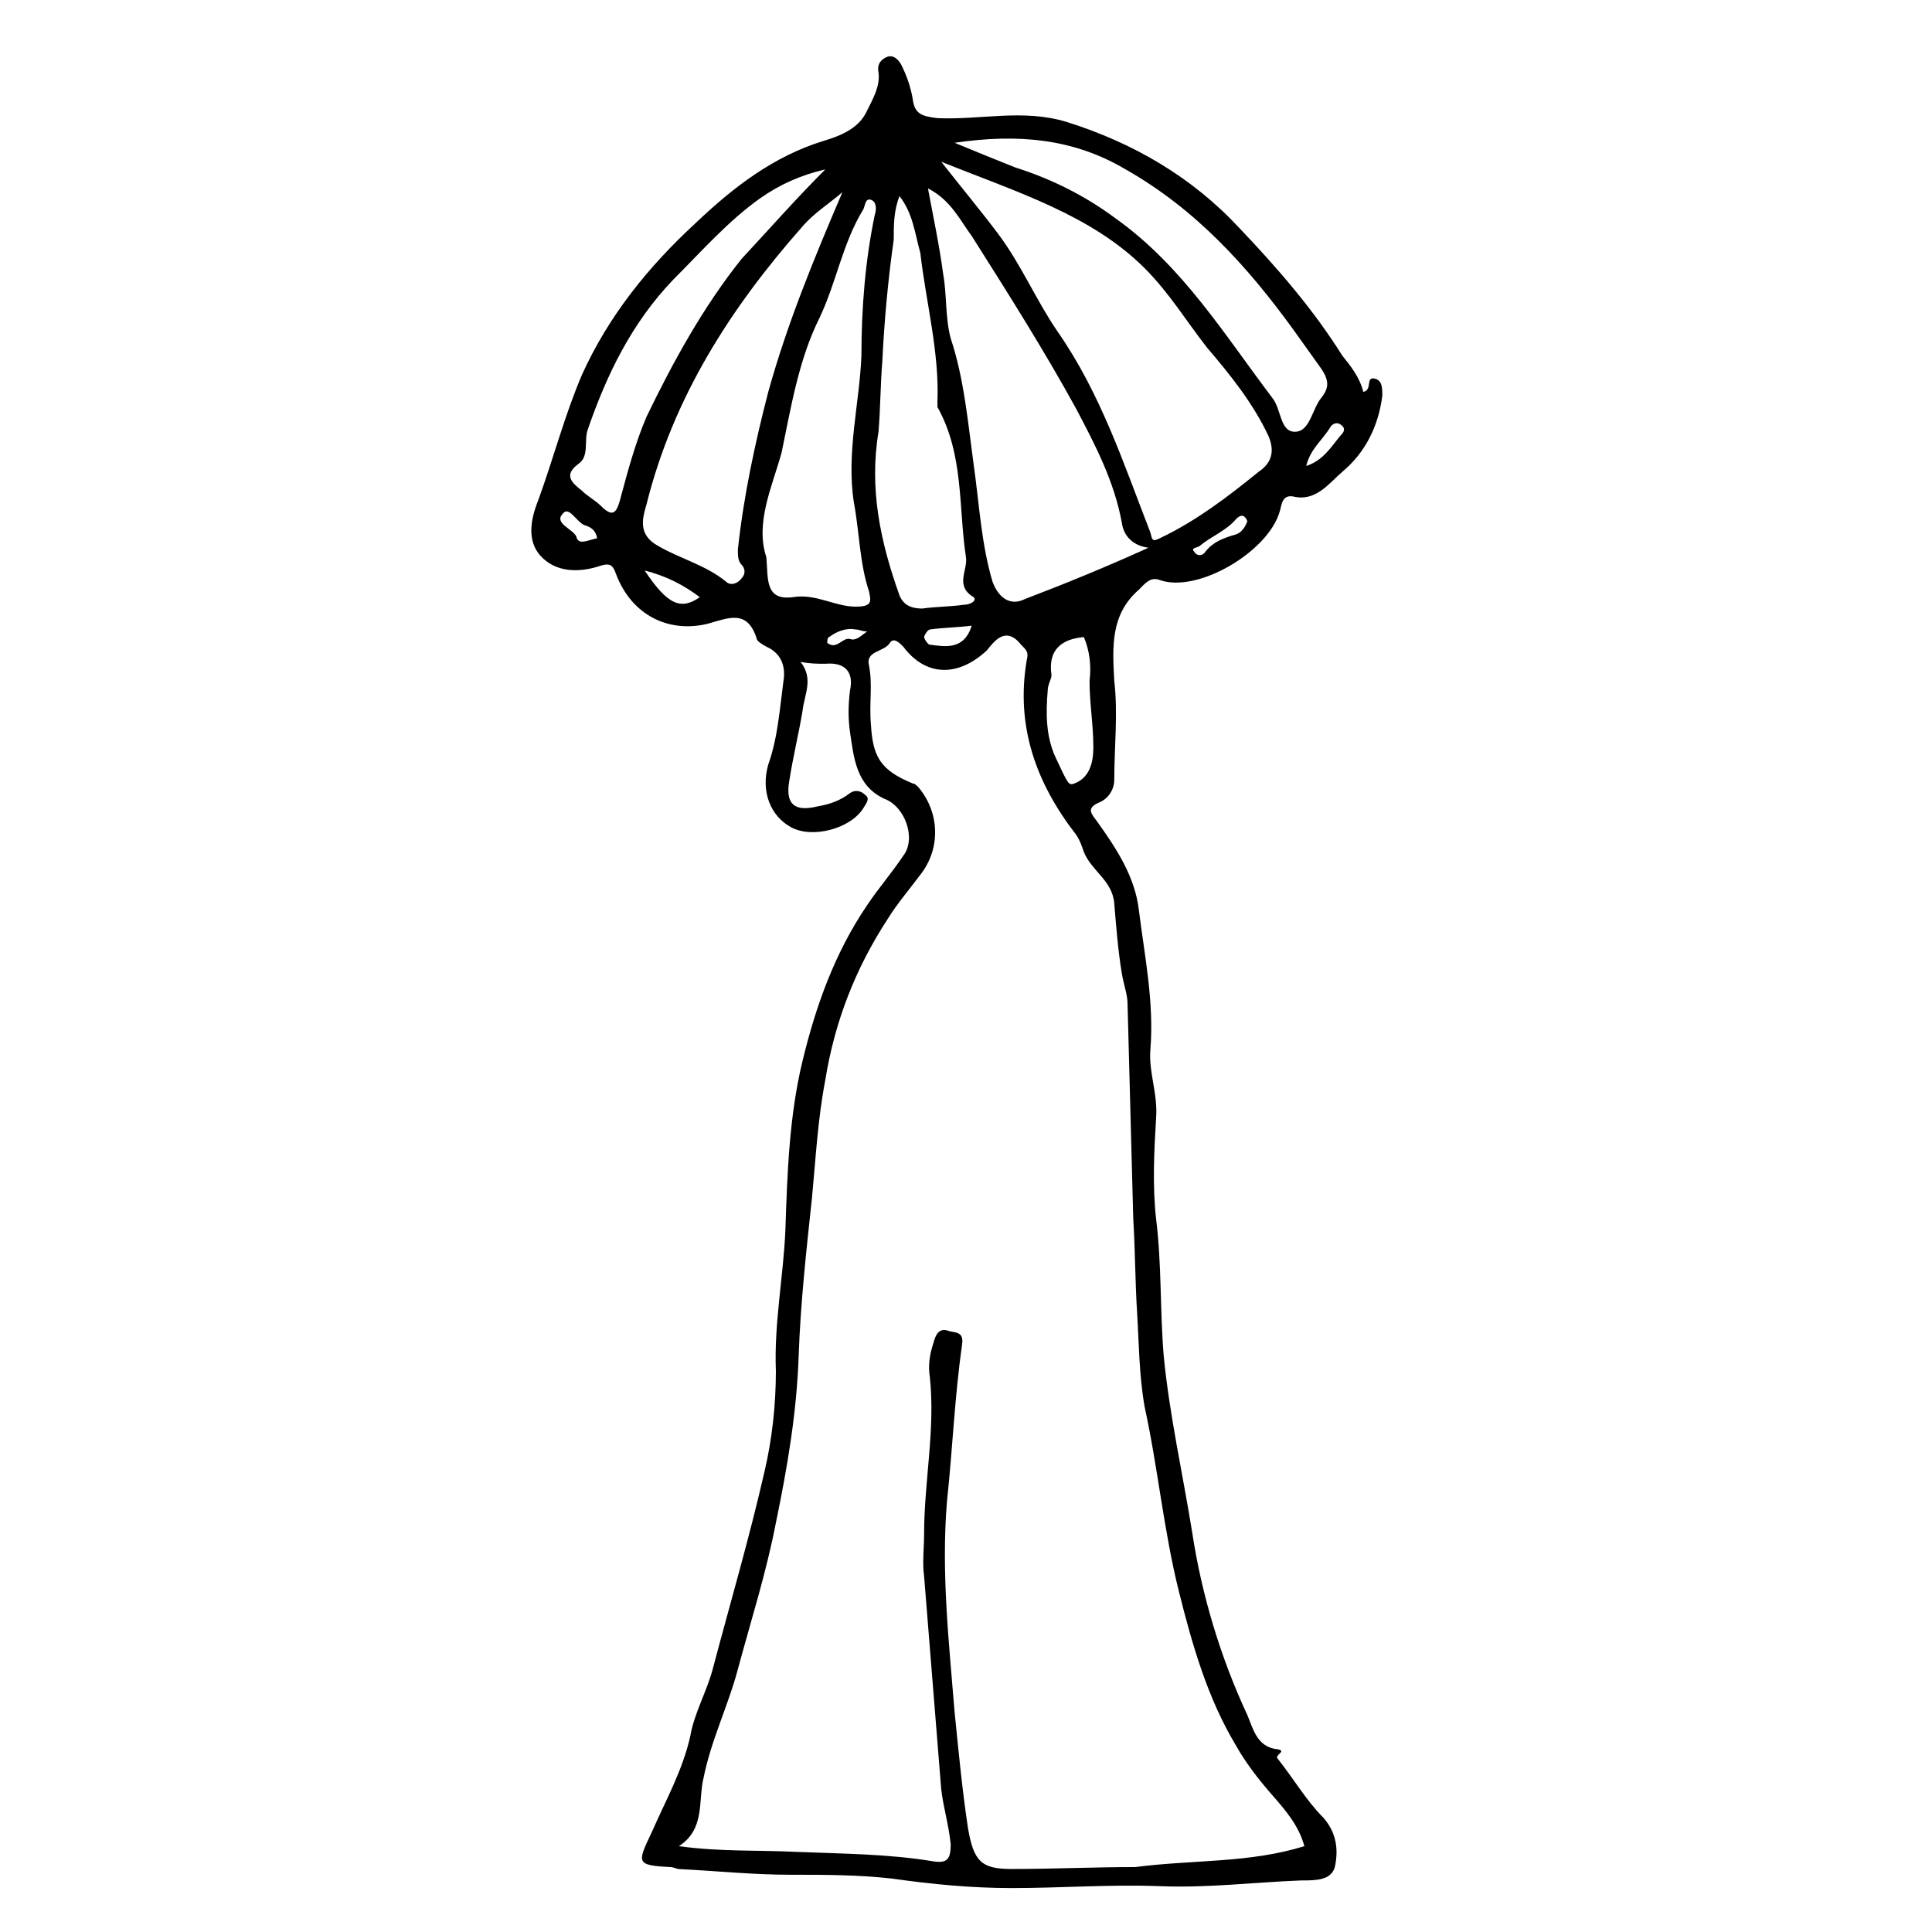 <?xml version="1.0" encoding="UTF-8"?>
<!-- Uploaded to: SVG Repo, www.svgrepo.com, Generator: SVG Repo Mixer Tools -->
<svg fill="#000000" width="800px" height="800px" version="1.1" viewBox="144 144 512 512" xmlns="http://www.w3.org/2000/svg">
 <path d="m505.29 247.85c2.519-0.504 0.504-4.031 3.023-3.527 2.016 0.504 2.016 2.519 2.016 4.535-1.008 8.062-4.535 15.113-10.578 20.152-3.527 3.023-7.055 8.062-13.098 6.551-3.023-0.504-3.023 2.519-3.527 4.031-3.023 10.578-21.664 21.664-31.738 18.137-2.519-1.008-4.031 1.008-5.543 2.519-7.559 6.551-7.055 15.113-6.551 24.184 1.008 8.566 0 17.633 0 26.199 0 2.519-1.512 5.039-4.031 6.047-3.527 1.512-2.016 3.023-0.504 5.039 5.039 7.055 10.078 14.609 11.082 23.68 1.512 12.09 4.031 24.184 3.023 36.777-0.504 6.047 2.016 11.586 1.512 18.137-0.504 8.566-1.008 17.633 0 26.703 1.512 12.09 1.008 24.184 2.016 36.273 1.512 15.617 5.039 31.234 7.559 46.855 2.519 16.625 7.559 33.25 14.609 48.367 1.512 3.527 2.519 8.566 8.062 9.07 2.519 0.504-1.008 1.512 0 2.519 4.031 5.039 7.559 11.082 12.09 15.617 3.527 4.031 4.031 8.566 3.023 13.098-1.008 3.527-5.039 3.527-9.07 3.527-12.594 0.504-24.688 2.016-37.281 1.512-13.098-0.504-26.199 0.504-39.297 0.504-10.578 0-21.16-1.008-31.738-2.519-9.07-1.008-17.633-1.008-26.703-1.008-10.078 0-19.648-1.008-29.727-1.512-0.504 0-1.512-0.504-2.016-0.504-9.574-0.504-9.07-1.008-5.039-9.574 3.527-8.062 8.062-16.121 10.078-25.191 1.008-6.047 4.535-12.09 6.047-18.137 4.535-17.129 9.574-34.258 13.602-51.891 2.016-8.566 3.023-17.633 3.023-26.703-0.504-12.594 2.016-25.191 2.519-37.281 0.504-15.113 1.008-30.23 4.535-44.84 3.527-14.609 8.566-28.719 17.129-41.312 3.023-4.535 6.551-8.566 9.574-13.098 3.527-4.535 0.504-13.098-5.039-15.113-7.559-3.527-8.062-11.082-9.07-17.633-0.504-3.527-0.504-7.055 0-11.082 1.008-4.535-1.008-7.559-6.551-7.055-2.016 0-4.031 0-6.551-0.504 3.527 4.535 1.008 8.566 0.504 13.098-1.008 6.047-2.519 12.09-3.527 18.641-1.008 6.047 1.512 8.062 7.559 6.551 3.023-0.504 6.047-1.512 8.566-3.527 1.512-1.008 3.023-0.504 4.031 0.504 1.512 1.008 0 2.519-0.504 3.527-3.527 5.543-13.602 8.062-19.145 5.039-5.543-3.023-8.062-9.574-6.047-16.625 2.519-7.055 3.023-14.609 4.031-22.168 0.504-3.023 0-7.055-4.535-9.07-1.008-0.504-2.519-1.512-2.519-2.016-2.519-8.062-7.559-5.543-13.098-4.031-10.578 2.519-20.152-2.519-24.184-13.098-1.008-3.023-2.016-3.023-5.039-2.016-5.039 1.512-11.082 1.512-15.113-3.023-3.527-4.031-2.519-9.574-0.504-14.609 4.031-11.082 7.055-22.672 11.586-33.25 7.055-15.617 17.633-28.719 30.23-40.305 10.078-9.574 20.656-17.633 33.754-21.664 5.039-1.512 9.574-3.527 11.586-8.062 1.512-3.023 3.527-6.551 3.023-10.078-0.504-2.519 1.008-3.527 2.016-4.031 2.016-1.008 3.527 1.008 4.031 2.016 1.512 3.023 2.519 6.047 3.023 9.07 0.504 4.031 2.519 4.535 6.551 5.039 11.586 0.504 22.672-2.519 34.258 1.008 17.633 5.543 33.25 14.609 45.848 28.215 10.078 10.578 19.648 21.664 27.207 33.754 2.016 2.508 4.531 5.531 5.539 9.562zm-15.617 385.41c-1.512-5.543-5.039-9.574-8.566-13.602-3.527-4.031-7.055-8.566-9.574-13.098-7.559-12.594-11.586-26.703-15.113-40.809-4.031-16.121-5.543-32.746-9.07-48.871-1.512-8.566-1.512-17.129-2.016-25.191-0.504-8.062-0.504-16.625-1.008-24.688-0.504-19.145-1.008-37.785-1.512-56.93 0-2.519-1.008-5.039-1.512-8.062-1.008-6.047-1.512-12.594-2.016-18.641-0.504-6.047-6.047-8.566-8.062-13.602-0.504-1.512-1.008-3.023-2.016-4.535-10.578-13.602-16.121-28.719-13.098-46.352 0.504-2.016 0-2.519-1.512-4.031-4.031-5.039-7.055-1.008-9.07 1.512-7.559 7.055-16.121 7.055-22.168-1.008-1-1.004-2.508-2.516-3.516-1.004-1.512 2.519-6.551 2.016-5.543 6.047 1.008 5.039 0 10.078 0.504 15.617 0.504 8.566 2.519 12.09 11.082 15.617 0.504 0 1.008 0.504 1.512 1.008 5.543 6.551 6.047 16.121 0.504 23.176-3.023 4.031-6.047 7.559-8.566 11.586-8.566 13.098-14.105 27.207-16.625 42.824-2.016 10.578-2.519 20.656-3.527 31.234-1.512 14.105-3.023 27.711-3.527 41.816-0.504 15.113-3.023 29.727-6.047 44.336-2.519 13.098-6.551 25.695-10.078 38.793-2.519 9.574-7.055 18.641-9.07 28.719-1.512 6.047 0.504 13.602-6.551 18.137 11.082 1.512 21.16 1.008 31.234 1.512 12.09 0.504 24.184 0.504 36.273 2.519 3.527 0.504 4.535-0.504 4.535-4.535-0.504-5.039-2.016-10.078-2.519-14.609-1.512-18.641-3.023-37.785-4.535-56.426-0.504-3.527 0-7.559 0-11.082 0-14.105 3.023-27.711 1.512-41.816-0.504-3.023 0-6.047 1.008-9.07 0.504-2.016 1.512-4.031 4.031-3.023 1.512 0.504 4.031 0 3.527 3.527-2.016 14.105-2.519 27.711-4.031 41.816-1.512 18.641 0.504 36.777 2.016 55.418 1.008 10.078 2.016 20.656 3.527 30.73 1.512 9.07 3.527 11.082 11.586 11.082 11.082 0 21.664-0.504 32.746-0.504 15.633-2.012 30.242-1.004 44.852-5.539zm-96.227-446.38c5.543 7.055 10.578 13.098 15.113 19.145 6.047 8.062 10.078 17.633 15.617 25.695 11.586 16.625 17.633 35.266 24.688 53.402 0.504 2.016 0.504 2.519 2.519 1.512 9.574-4.535 18.137-11.082 26.199-17.633 3.023-2.016 4.535-5.039 2.519-9.574-4.031-8.566-10.078-16.121-16.121-23.176-5.543-7.055-10.078-14.609-16.625-21.16-14.109-14.105-33.758-20.148-53.91-28.211zm-3.527 7.055c1.512 8.062 3.023 15.113 4.031 22.672 1.008 5.543 0.504 11.586 2.016 17.129 3.527 10.578 4.535 22.168 6.047 33.25 1.512 10.578 2.016 21.16 5.039 31.234 1.512 4.031 4.535 6.551 8.566 4.535 10.578-4.031 21.664-8.566 32.746-13.602-4.031-0.504-6.551-3.023-7.055-6.551-2.016-11.082-7.055-20.656-12.09-30.23-8.566-15.617-18.137-30.73-27.711-45.848-3.023-4.027-5.543-9.566-11.59-12.59zm-22.672 1.008c-3.527 3.023-7.559 5.543-10.578 9.07-19.145 21.664-34.258 45.344-41.312 73.555-1.008 3.527-2.519 8.062 3.023 11.082 6.047 3.527 12.594 5.039 18.137 9.574 1.008 1.008 3.023 0.504 4.031-1.008 1.008-1.008 1.008-2.519 0-3.527-1.008-1.008-1.008-2.519-1.008-4.031 1.512-14.105 4.535-28.215 8.062-41.816 5.035-18.137 12.09-35.266 19.645-52.898zm-20.152 96.73c0.504 5.543-0.504 11.586 7.055 10.578 6.047-1.008 11.082 2.519 16.625 2.519 4.535 0 4.031-1.512 3.527-4.031-2.519-7.559-2.519-15.617-4.031-23.68-2.016-13.098 1.512-26.199 2.016-38.793 0-12.594 1.008-25.191 3.527-37.281 0.504-1.512 0.504-3.527-1.008-4.031-1.512-0.504-1.512 1.512-2.016 2.519-5.543 9.07-7.055 19.145-11.586 28.719-5.543 11.082-7.559 23.68-10.078 35.77-2.519 9.07-7.055 18.641-4.031 27.711zm35.266-95.723c-1.512 4.031-1.512 7.559-1.512 11.586-1.512 10.578-2.519 21.664-3.023 32.242-0.504 6.047-0.504 12.594-1.008 18.641-2.519 15.113 0.504 29.223 5.543 43.328 1.008 2.519 3.023 3.527 6.047 3.527 3.527-0.504 7.559-0.504 11.082-1.008 1.512 0 3.527-1.008 2.519-2.016-5.039-3.023-1.512-7.055-2.016-10.578-2.016-13.098-0.504-27.207-7.559-39.801v-1.512c0.504-13.098-3.023-26.199-4.535-39.297-1.508-5.543-2.012-10.582-5.539-15.113zm14.613-14.109c6.047 2.519 11.082 4.535 16.121 6.551 9.574 3.023 18.641 7.559 26.703 13.602 17.633 12.594 28.719 30.73 41.312 47.359 2.519 3.023 2.016 9.07 6.047 9.07s4.535-6.047 7.055-9.07c2.016-2.519 2.016-4.535 0-7.559-2.519-3.527-5.039-7.055-7.559-10.578-12.09-16.625-25.695-31.738-44.336-42.32-13.605-8.062-28.215-9.574-45.344-7.055zm-34.262 7.055c-6.551 1.512-12.09 4.031-17.129 7.559-8.566 6.047-15.617 14.105-23.176 21.664-11.082 11.586-17.633 25.191-22.672 39.801-1.008 3.023 0.504 7.055-2.519 9.07-4.031 3.023-1.512 5.039 1.008 7.055 1.512 1.512 3.527 2.519 5.039 4.031 3.023 3.023 4.031 2.016 5.039-1.512 2.016-7.559 4.031-15.113 7.055-22.168 7.055-14.609 15.113-29.223 25.191-41.816 7.051-7.562 14.105-15.621 22.164-23.684zm68.52 123.94c-6.047 0.504-9.574 3.527-8.566 10.078 0 1.008-1.008 2.519-1.008 4.031-0.504 6.047-0.504 12.09 2.016 17.633 3.527 7.559 3.527 7.559 5.039 7.055 4.031-1.512 5.039-5.543 5.039-9.574 0-6.047-1.008-11.586-1.008-17.633 0.504-4.031 0-8.062-1.512-11.59zm-116.38-17.633c6.047 9.07 9.574 10.578 14.609 7.055-4.031-3.023-8.562-5.543-14.609-7.055zm86.656 14.609c-4.031 0.504-7.559 0.504-11.082 1.008-0.504 0-1.512 1.512-1.512 2.016s1.008 2.016 1.512 2.016c4.027 0.504 9.066 1.512 11.082-5.039zm73.051-27.711c-1.008-2.519-2.519-1.008-3.023-0.504-2.519 3.023-6.551 4.535-9.574 7.055-0.504 0.504-2.519 0.504-1.512 1.512 0.504 1.008 2.016 1.512 3.023 0 2.016-2.519 4.535-3.527 8.062-4.535 1.512-0.504 2.519-2.016 3.023-3.527zm15.617-14.609c4.535-1.512 6.551-5.039 9.07-8.062 0.504-0.504 1.512-1.512 0.504-2.519-1.008-1.008-2.016-1.008-3.023 0-2.016 3.527-5.543 6.047-6.551 10.582zm-187.92 19.145c-0.504-2.519-2.016-3.023-3.527-3.527-2.016-1.008-4.031-5.039-5.543-3.023-2.519 2.519 2.519 4.031 3.527 6.047 0.508 2.519 3.027 1.008 5.543 0.504zm71.543 24.688c-1.512 0-2.016-0.504-3.023-0.504-2.519-0.504-5.039 0.504-7.055 2.016-0.504 0-0.504 1.512-0.504 1.512 2.519 2.016 4.031-1.512 6.047-1.008 1.512 0.504 2.519-0.504 4.535-2.016z"/>
</svg>